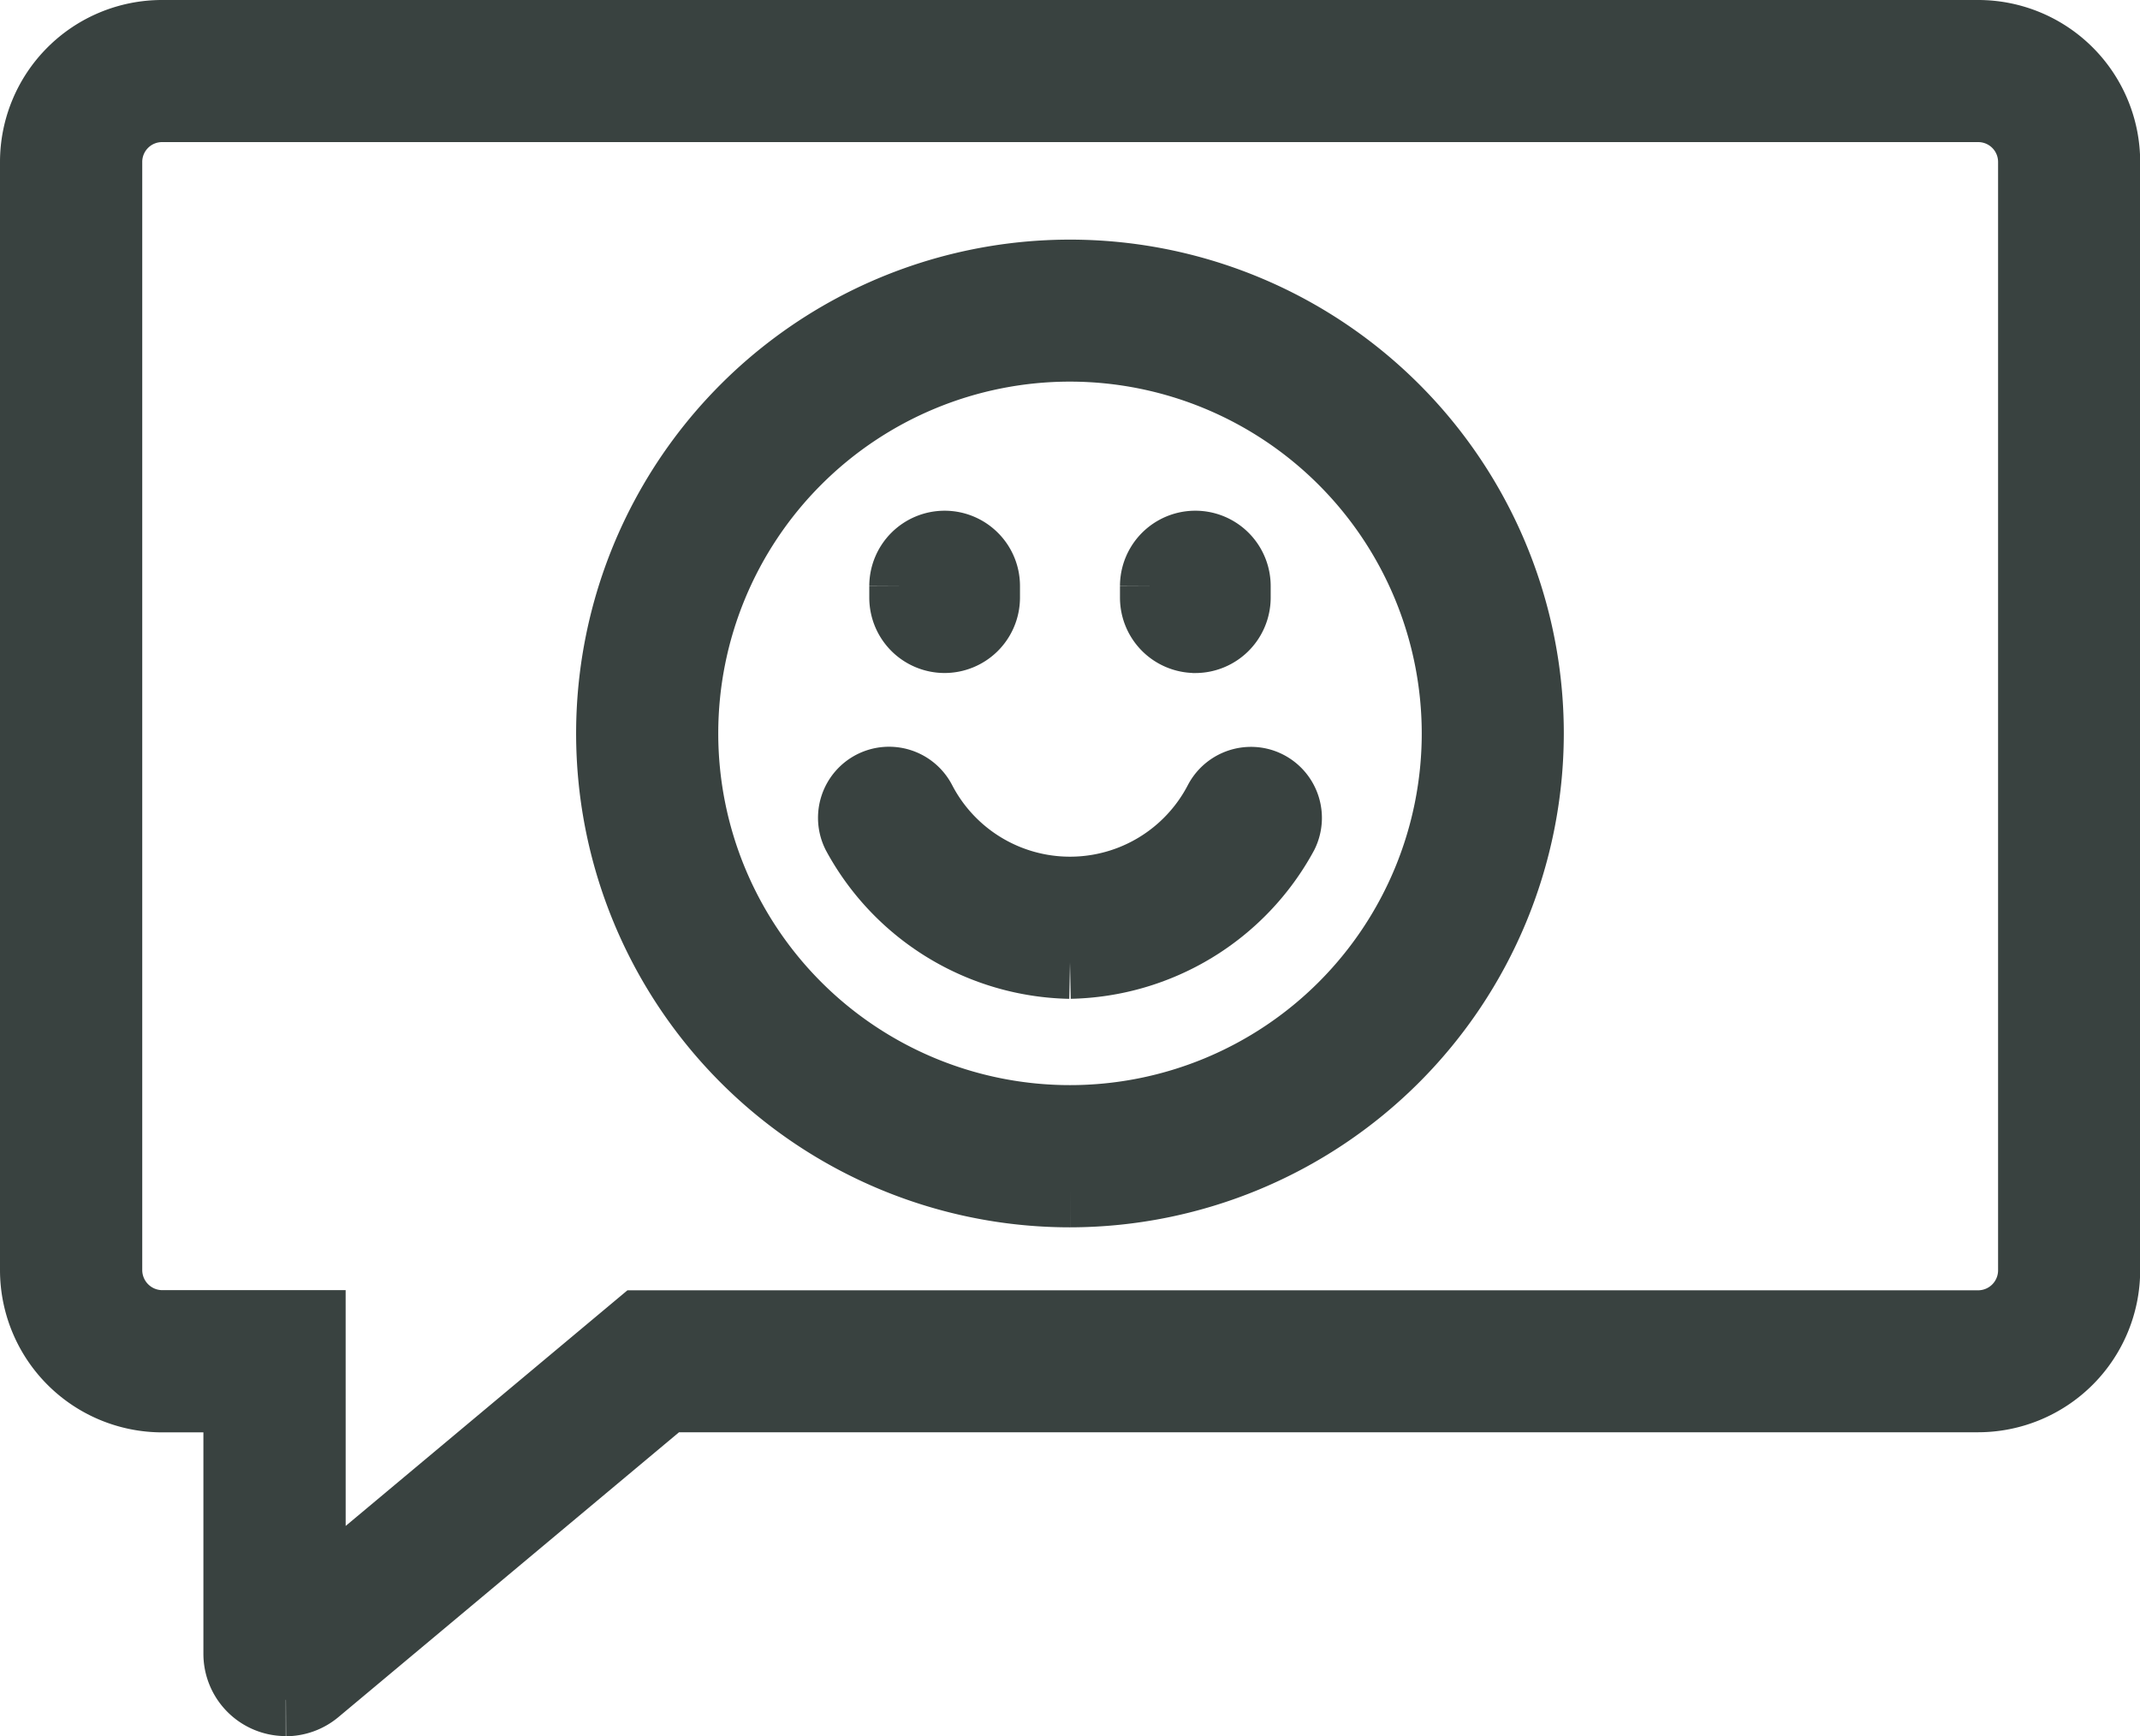 <svg xmlns="http://www.w3.org/2000/svg" width="58.96" height="47.831" viewBox="0 0 58.96 47.831">
  <g id="icon_banner2" transform="translate(-5874 -1171.169)">
    <path id="Path_14509" data-name="Path 14509" d="M1900.468,122.871a1.268,1.268,0,0,1-1.269-1.268v-7.1h-2.136a3.472,3.472,0,0,1-3.468-3.468V80.5a3.464,3.464,0,0,1,3.459-3.46H1947.1a3.464,3.464,0,0,1,3.46,3.46v30.532a3.468,3.468,0,0,1-3.46,3.468h-36.16l-9.656,8.075a1.264,1.264,0,0,1-.811.3m.646-2.654,9.126-7.632H1947.1a1.551,1.551,0,0,0,1.545-1.553V80.5a1.547,1.547,0,0,0-1.545-1.545h-50.041a1.546,1.546,0,0,0-1.545,1.545v30.532a1.555,1.555,0,0,0,1.553,1.553h4.051Z" transform="translate(3981.405 1095.129)" fill="#394240" stroke="#394240" stroke-width="2"/>
    <path id="Path_14510" data-name="Path 14510" d="M1944.346,108.7a1.076,1.076,0,0,1-1.069-1.081l0-.32a1.076,1.076,0,0,1,1.841-.751,1.069,1.069,0,0,1,.311.762l0,.32a1.079,1.079,0,0,1-1.076,1.07Z" transform="translate(3955.673 1080.011)" fill="#394240" stroke="#394240" stroke-width="2"/>
    <path id="Path_14511" data-name="Path 14511" d="M1958.674,108.7a1.076,1.076,0,0,1-1.069-1.081l0-.32a1.076,1.076,0,1,1,2.152.011l0,.32a1.079,1.079,0,0,1-1.076,1.071Z" transform="translate(3948.252 1080.011)" fill="#394240" stroke="#394240" stroke-width="2"/>
    <path id="Path_14512" data-name="Path 14512" d="M1946.29,124.664a6.793,6.793,0,0,1-5.84-3.556.959.959,0,0,1,.423-1.287.958.958,0,0,1,1.284.418,4.659,4.659,0,0,0,8.266,0,.962.962,0,0,1,.855-.517.939.939,0,0,1,.433.105.959.959,0,0,1,.419,1.28,6.8,6.8,0,0,1-5.84,3.556" transform="translate(3957.19 1073.024)" fill="#394240" stroke="#394240" stroke-width="2"/>
    <path id="Path_14513" data-name="Path 14513" d="M1939.131,115.948a12.606,12.606,0,1,1,12.605-12.606,12.62,12.62,0,0,1-12.605,12.606m0-23.3a10.691,10.691,0,1,0,10.691,10.691,10.7,10.7,0,0,0-10.691-10.691" transform="translate(3964.349 1088.035)" fill="#394240" stroke="#394240" stroke-width="2"/>
  </g>
</svg>
